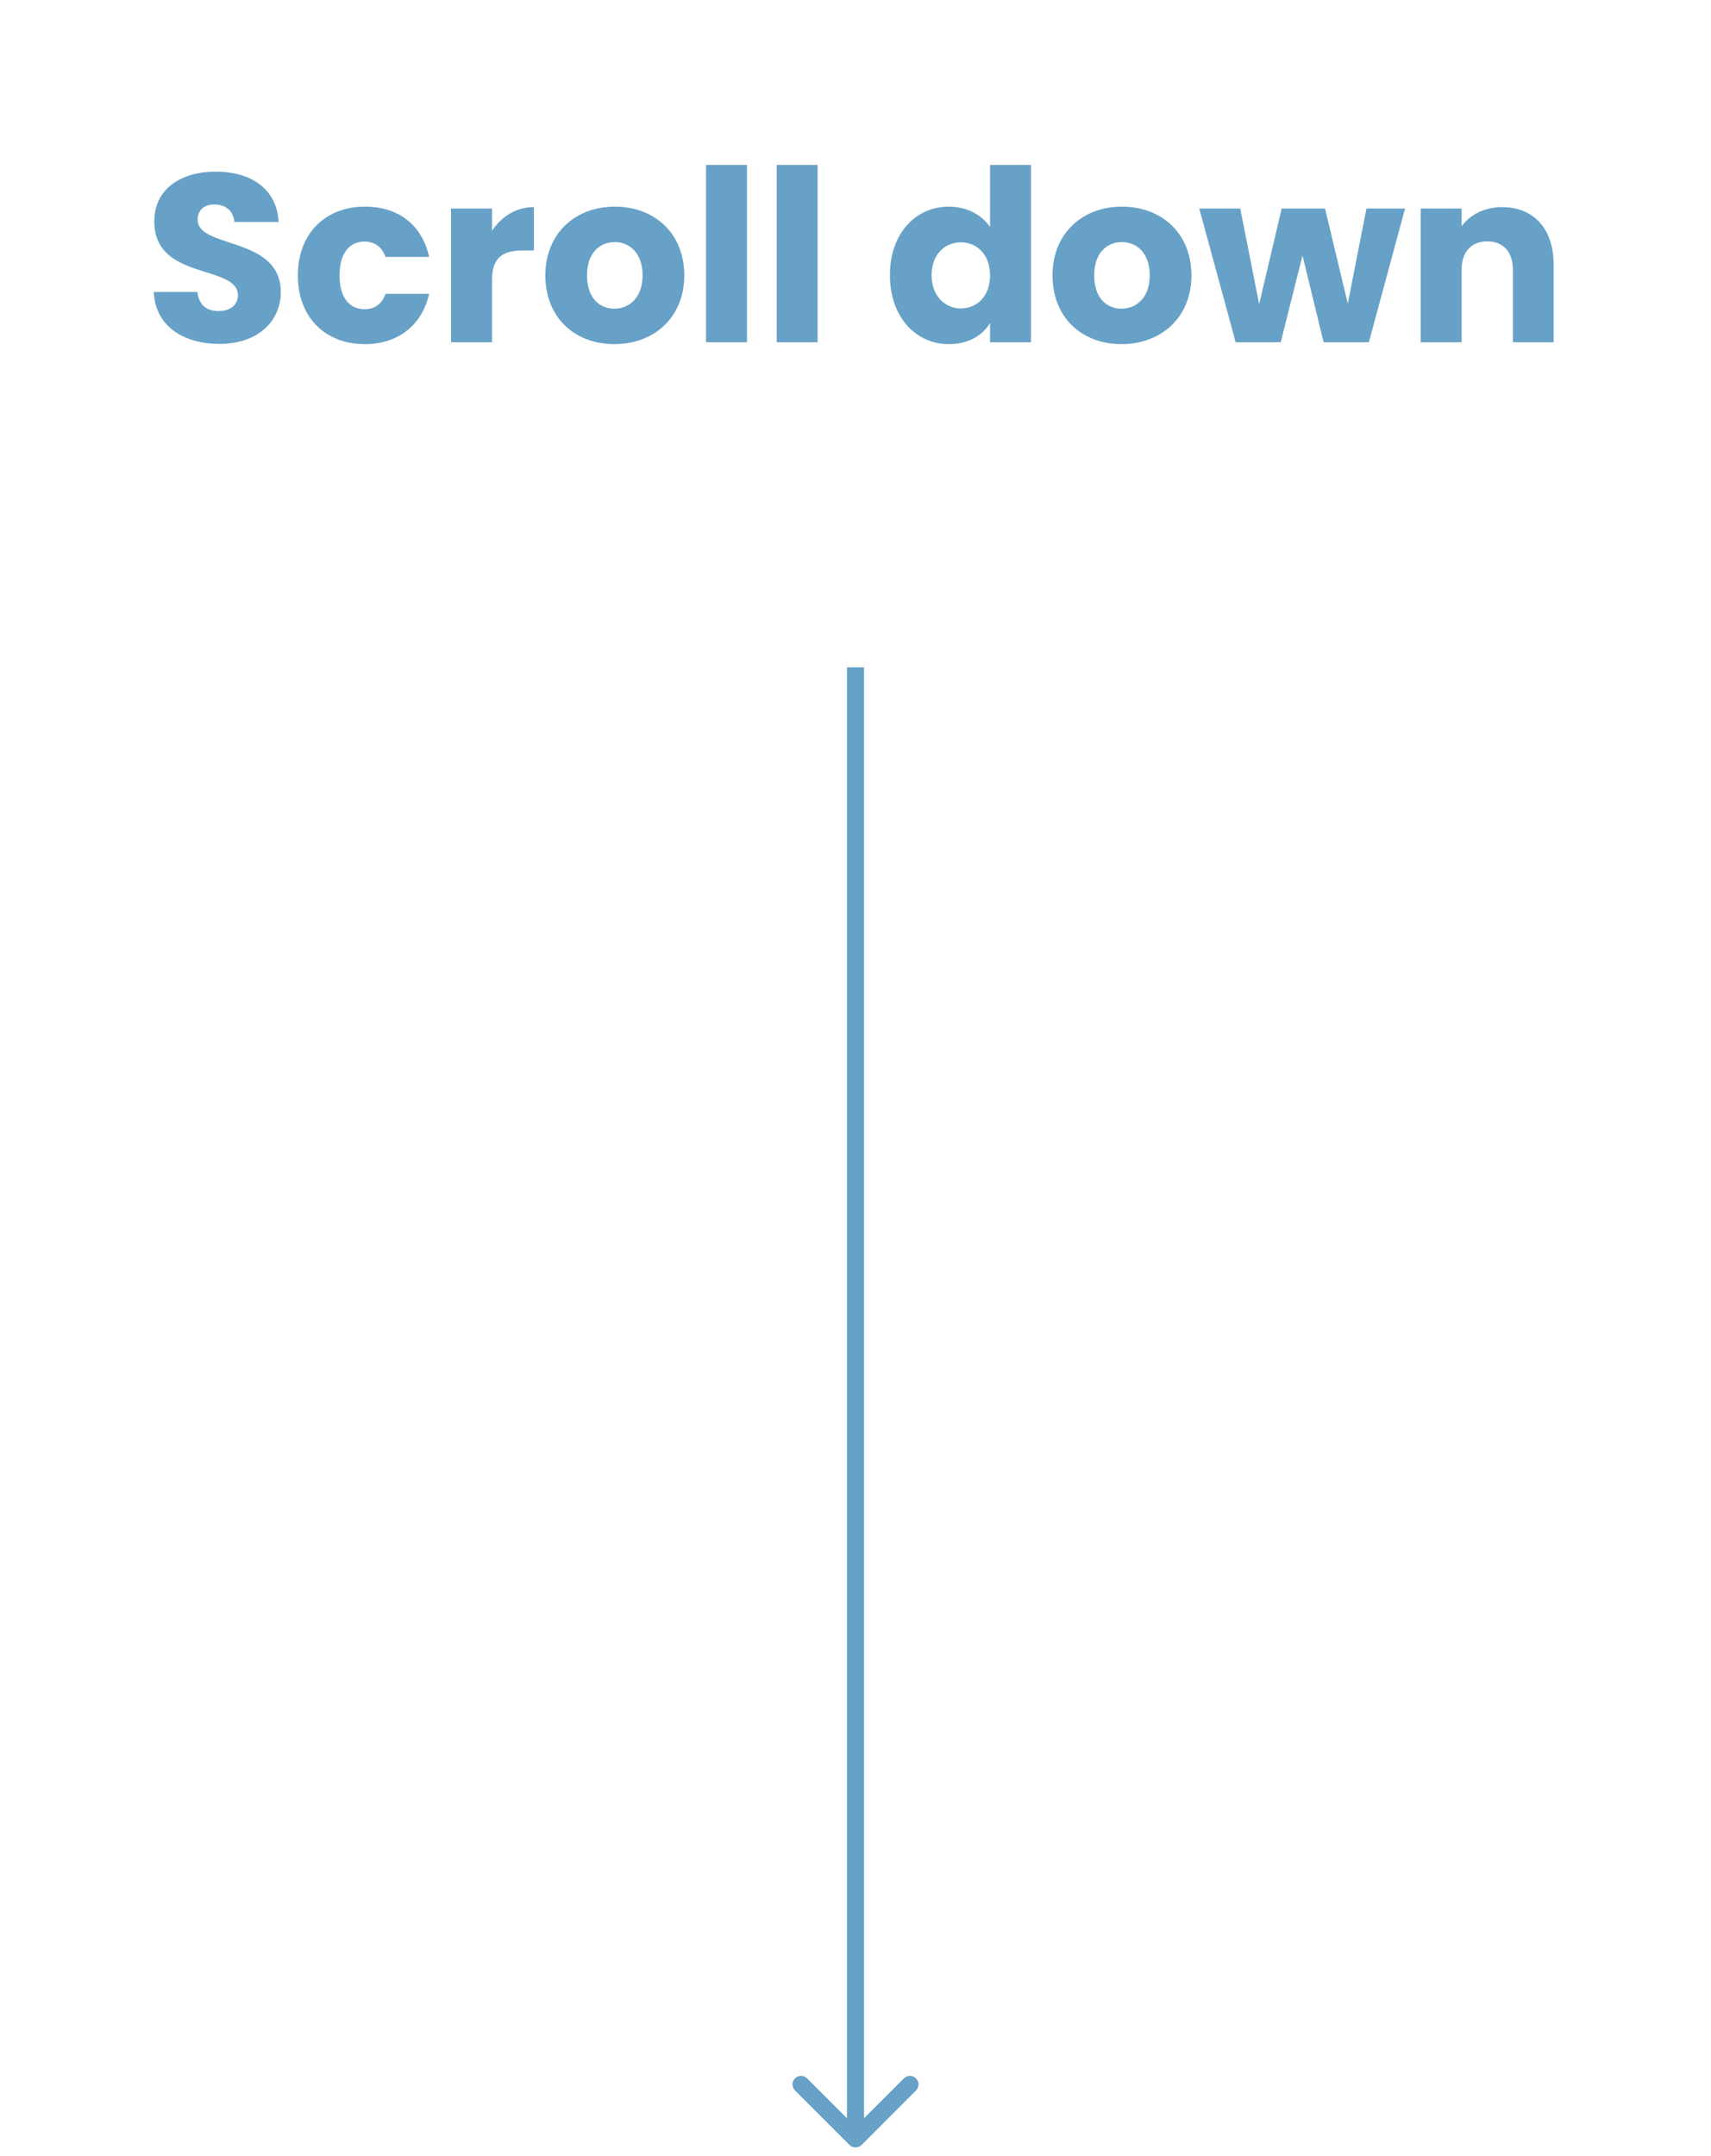<svg xmlns="http://www.w3.org/2000/svg" width="100" height="126" viewBox="0 0 100 126" fill="none"><path d="M16.411 17.074C16.411 18.726 15.123 20.098 12.827 20.098C10.713 20.098 9.061 19.048 8.991 17.06H11.539C11.609 17.816 12.085 18.18 12.757 18.18C13.457 18.18 13.905 17.83 13.905 17.256C13.905 15.436 8.991 16.416 9.019 12.93C9.019 11.068 10.545 10.032 12.603 10.032C14.745 10.032 16.187 11.096 16.285 12.972H13.695C13.653 12.342 13.205 11.964 12.561 11.95C11.987 11.936 11.553 12.23 11.553 12.846C11.553 14.554 16.411 13.784 16.411 17.074ZM17.409 16.094C17.409 13.63 19.033 12.076 21.329 12.076C23.289 12.076 24.675 13.154 25.081 15.016H22.533C22.337 14.47 21.945 14.12 21.287 14.12C20.433 14.12 19.845 14.792 19.845 16.094C19.845 17.396 20.433 18.068 21.287 18.068C21.945 18.068 22.323 17.746 22.533 17.172H25.081C24.675 18.978 23.289 20.112 21.329 20.112C19.033 20.112 17.409 18.572 17.409 16.094ZM28.755 16.374V20H26.361V12.188H28.755V13.49C29.301 12.664 30.155 12.104 31.205 12.104V14.638H30.547C29.413 14.638 28.755 15.03 28.755 16.374ZM39.993 16.094C39.993 18.572 38.201 20.112 35.905 20.112C33.609 20.112 31.873 18.572 31.873 16.094C31.873 13.616 33.651 12.076 35.933 12.076C38.229 12.076 39.993 13.616 39.993 16.094ZM34.309 16.094C34.309 17.41 35.037 18.04 35.905 18.04C36.759 18.04 37.557 17.41 37.557 16.094C37.557 14.764 36.773 14.148 35.933 14.148C35.065 14.148 34.309 14.764 34.309 16.094ZM41.264 20V9.64H43.657V20H41.264ZM45.392 20V9.64H47.786V20H45.392ZM52.012 16.08C52.012 13.616 53.538 12.076 55.456 12.076C56.492 12.076 57.388 12.552 57.864 13.266V9.64H60.258V20H57.864V18.88C57.43 19.594 56.604 20.112 55.456 20.112C53.538 20.112 52.012 18.544 52.012 16.08ZM57.864 16.094C57.864 14.848 57.066 14.162 56.156 14.162C55.26 14.162 54.448 14.834 54.448 16.08C54.448 17.326 55.26 18.026 56.156 18.026C57.066 18.026 57.864 17.34 57.864 16.094ZM69.634 16.094C69.634 18.572 67.842 20.112 65.546 20.112C63.25 20.112 61.514 18.572 61.514 16.094C61.514 13.616 63.292 12.076 65.574 12.076C67.87 12.076 69.634 13.616 69.634 16.094ZM63.95 16.094C63.95 17.41 64.678 18.04 65.546 18.04C66.4 18.04 67.198 17.41 67.198 16.094C67.198 14.764 66.414 14.148 65.574 14.148C64.706 14.148 63.95 14.764 63.95 16.094ZM72.22 20L70.092 12.188H72.486L73.592 17.774L74.908 12.188H77.442L78.772 17.746L79.864 12.188H82.118L80.004 20H77.358L76.126 14.932L74.852 20H72.22ZM88.421 20V15.758C88.421 14.694 87.833 14.106 86.923 14.106C86.013 14.106 85.425 14.694 85.425 15.758V20H83.031V12.188H85.425V13.224C85.901 12.566 86.741 12.104 87.791 12.104C89.597 12.104 90.801 13.336 90.801 15.436V20H88.421Z" fill="#67A1C7"></path><path d="M49.647 125.354C49.842 125.549 50.158 125.549 50.354 125.354L53.535 122.172C53.731 121.976 53.731 121.66 53.535 121.464C53.34 121.269 53.024 121.269 52.828 121.464L50 124.293L47.172 121.464C46.976 121.269 46.66 121.269 46.465 121.464C46.269 121.66 46.269 121.976 46.465 122.172L49.647 125.354ZM49.5 39L49.5 125L50.5 125L50.5 39L49.5 39Z" fill="#67A1C7"></path></svg>